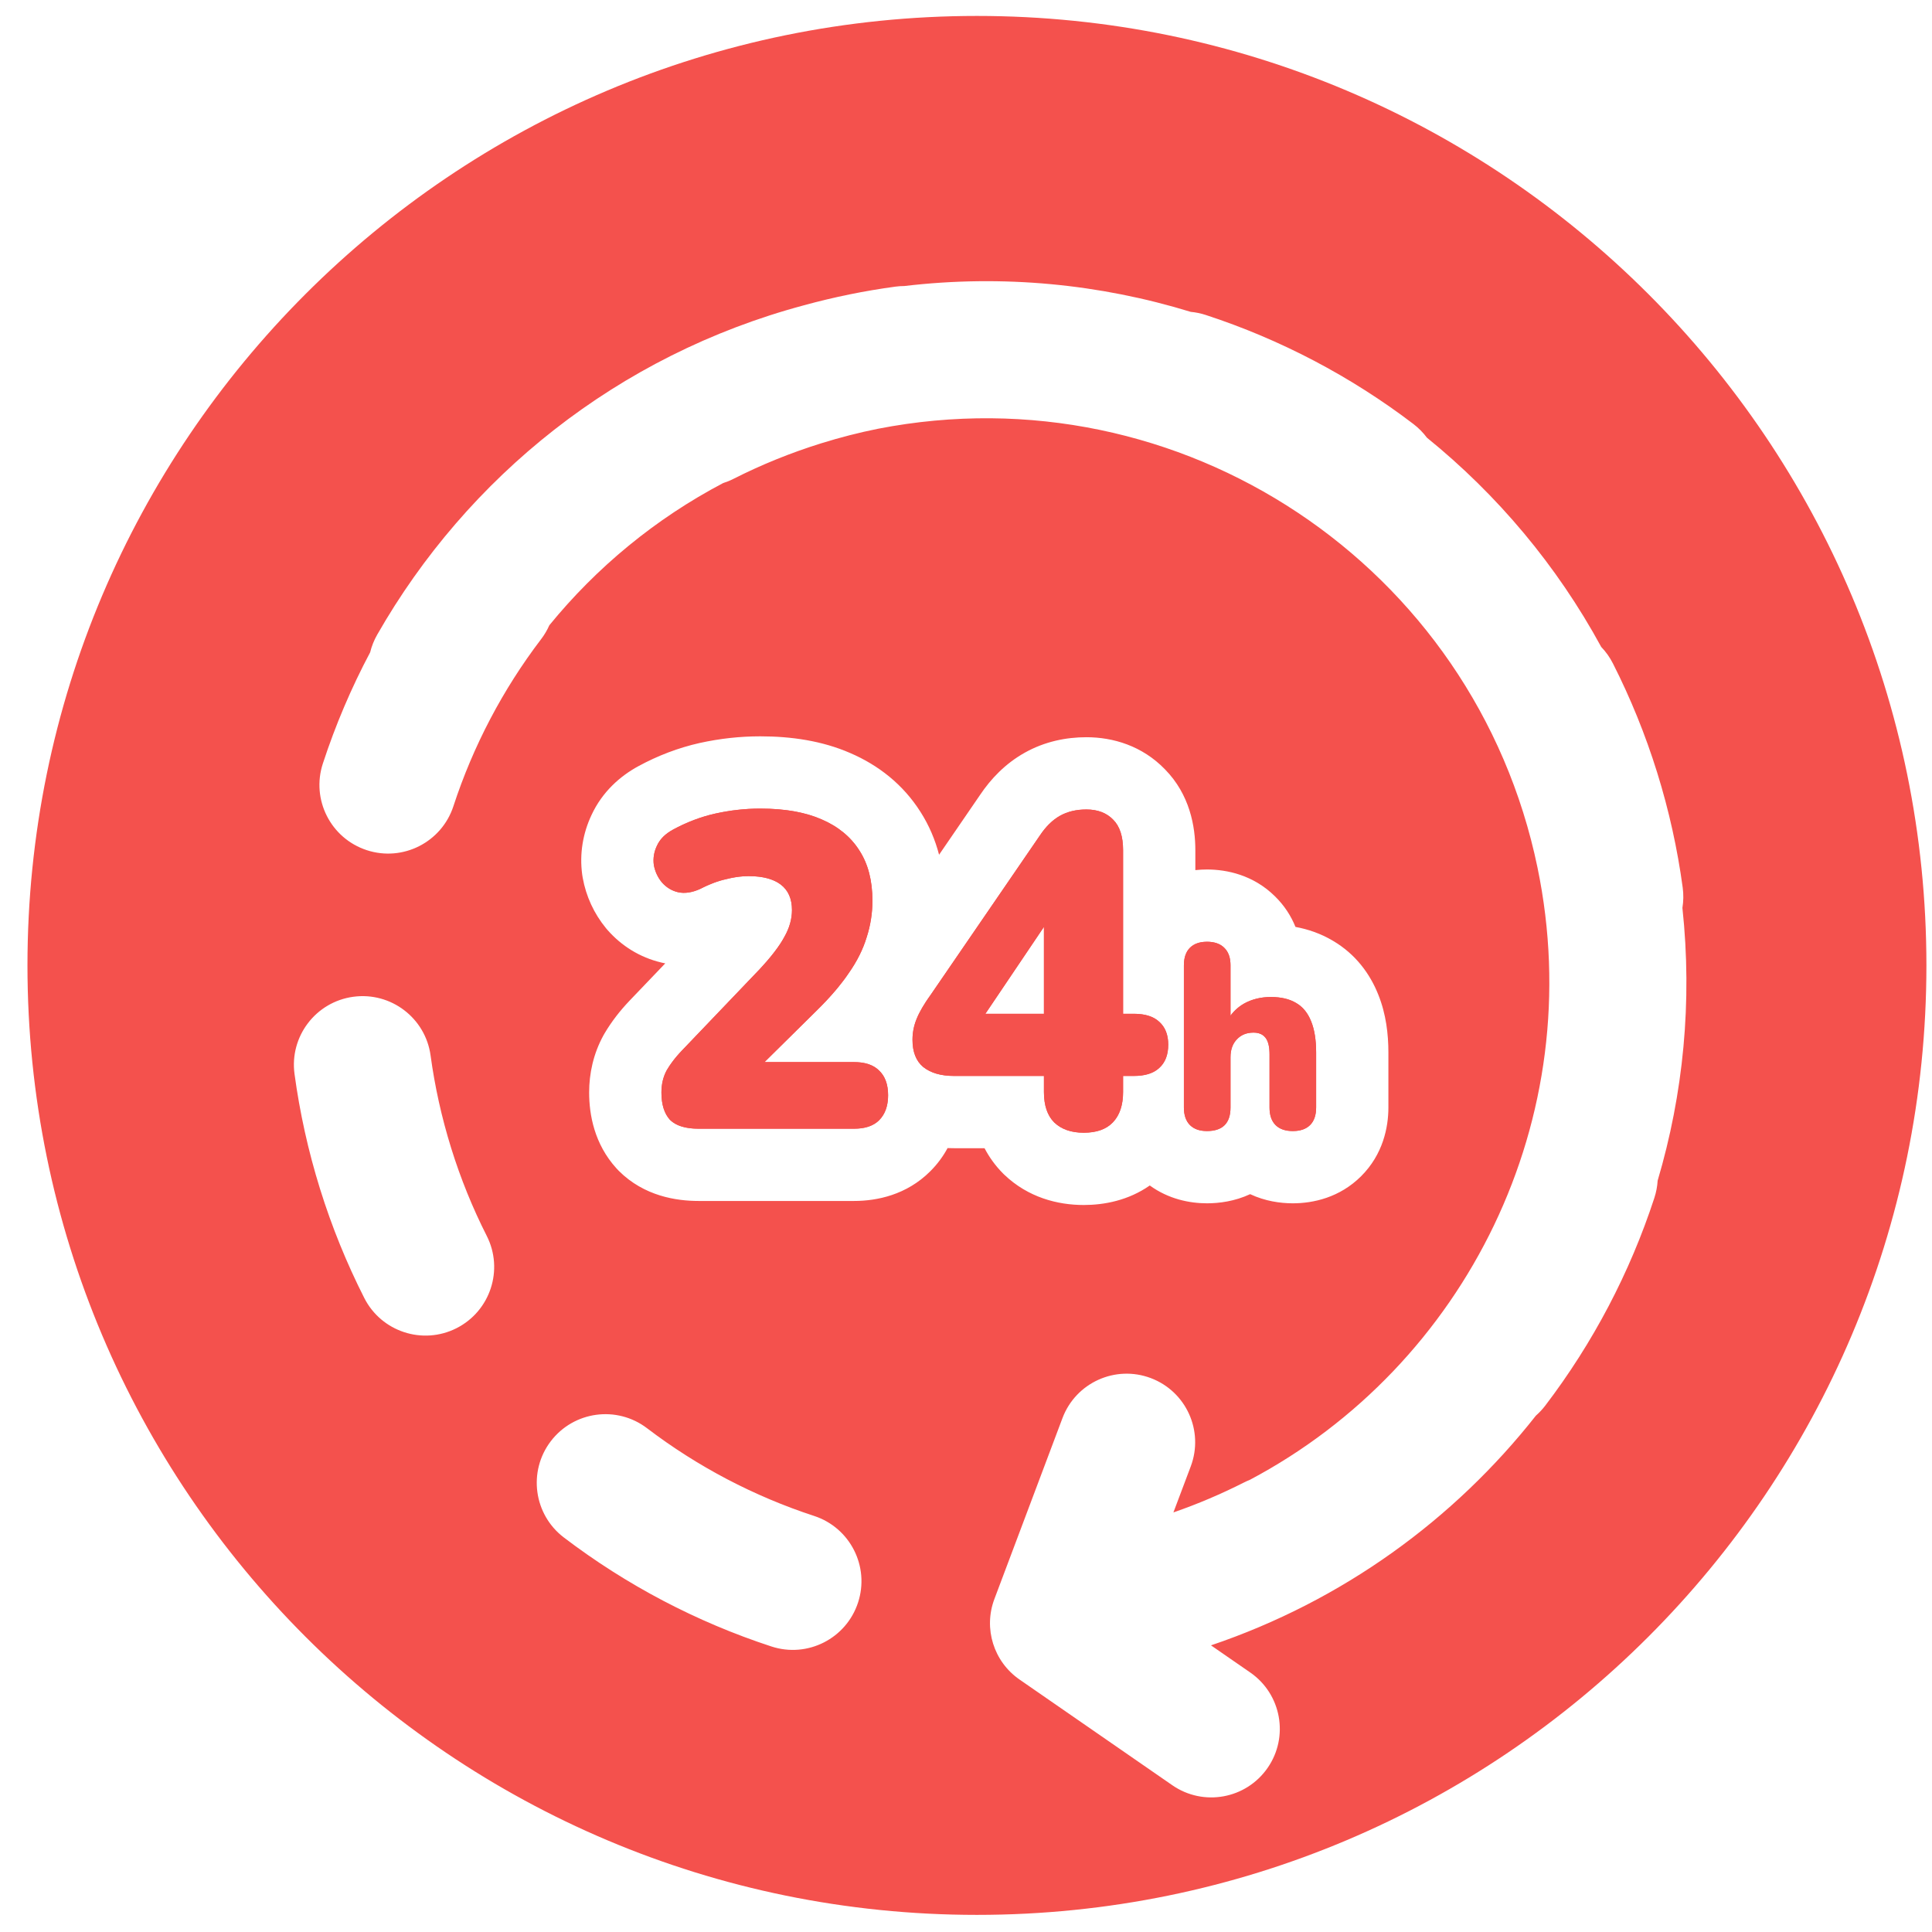 <svg width="65" height="65" viewBox="0 0 65 65" fill="none" xmlns="http://www.w3.org/2000/svg">
<path d="M29.497 37.759C29.511 37.748 29.526 37.736 29.539 37.724C29.553 37.713 29.565 37.701 29.578 37.688C29.631 37.635 29.677 37.577 29.715 37.513C29.824 37.334 29.879 37.112 29.879 36.846C29.879 36.485 29.778 36.209 29.578 36.019C29.463 35.904 29.315 35.824 29.135 35.778C29.016 35.748 28.883 35.733 28.735 35.733H25.721L27.457 34.018C27.709 33.772 27.932 33.533 28.127 33.301C28.146 33.279 28.165 33.257 28.183 33.234C28.323 33.065 28.447 32.9 28.555 32.739C28.836 32.338 29.036 31.937 29.157 31.536C29.287 31.135 29.352 30.724 29.352 30.303C29.352 29.631 29.207 29.069 28.916 28.618C28.625 28.157 28.199 27.806 27.637 27.565C27.385 27.455 27.103 27.37 26.793 27.31C26.427 27.239 26.022 27.204 25.577 27.204C25.447 27.204 25.316 27.208 25.186 27.215C24.815 27.237 24.444 27.288 24.073 27.37C24.026 27.38 23.98 27.391 23.935 27.403L23.898 27.412L23.859 27.422C23.652 27.478 23.448 27.546 23.247 27.627C23.047 27.707 22.849 27.8 22.654 27.905L22.644 27.911C22.609 27.93 22.576 27.949 22.544 27.97C22.336 28.1 22.189 28.262 22.102 28.453C22.002 28.663 21.967 28.879 21.997 29.099C22.037 29.32 22.127 29.516 22.268 29.686C22.418 29.857 22.599 29.967 22.809 30.017C23.03 30.067 23.276 30.032 23.546 29.912C23.593 29.888 23.639 29.865 23.684 29.843L23.692 29.84C23.876 29.752 24.053 29.683 24.222 29.632C24.289 29.612 24.354 29.595 24.419 29.581C24.464 29.569 24.508 29.558 24.552 29.549L24.561 29.547C24.78 29.499 24.988 29.476 25.186 29.476C25.326 29.476 25.456 29.484 25.577 29.501C25.786 29.53 25.966 29.584 26.116 29.664C26.171 29.693 26.222 29.726 26.269 29.761C26.519 29.952 26.645 30.238 26.645 30.619C26.645 30.919 26.56 31.22 26.389 31.521C26.348 31.598 26.299 31.679 26.243 31.764C26.129 31.937 25.983 32.126 25.807 32.331L25.799 32.34C25.726 32.425 25.646 32.513 25.562 32.604L22.93 35.357C22.812 35.48 22.706 35.606 22.613 35.733L22.6 35.749L22.589 35.765C22.532 35.844 22.48 35.923 22.433 36.004C22.313 36.224 22.253 36.475 22.253 36.756C22.253 37.157 22.348 37.462 22.538 37.673C22.676 37.811 22.871 37.901 23.123 37.944C23.237 37.964 23.363 37.974 23.501 37.974H28.735C29.057 37.974 29.311 37.902 29.497 37.759Z" fill="#F4514D"/>
<path fill-rule="evenodd" clip-rule="evenodd" d="M35.122 36.199V36.74C35.122 37.192 35.238 37.533 35.468 37.763C35.709 37.994 36.04 38.109 36.461 38.109C36.89 38.109 37.214 37.995 37.435 37.767L37.439 37.763C37.569 37.628 37.662 37.46 37.719 37.26C37.763 37.106 37.785 36.933 37.785 36.74V36.199H38.146C38.504 36.199 38.778 36.119 38.968 35.96C38.98 35.95 38.992 35.939 39.003 35.928C39.081 35.858 39.145 35.775 39.192 35.679C39.21 35.644 39.225 35.608 39.239 35.569C39.282 35.445 39.304 35.304 39.304 35.146C39.304 34.892 39.245 34.683 39.127 34.518C39.096 34.475 39.062 34.435 39.023 34.398C39.016 34.391 39.01 34.385 39.003 34.379C38.992 34.368 38.98 34.358 38.968 34.348C38.926 34.313 38.881 34.282 38.831 34.254C38.654 34.157 38.425 34.108 38.146 34.108H37.785V28.603C37.785 28.142 37.674 27.801 37.454 27.58C37.233 27.35 36.932 27.234 36.551 27.234C36.21 27.234 35.914 27.305 35.664 27.445C35.413 27.585 35.188 27.806 34.987 28.107L31.317 33.462C31.257 33.544 31.202 33.624 31.152 33.701C31.081 33.81 31.019 33.913 30.967 34.01C30.949 34.044 30.932 34.076 30.916 34.108C30.885 34.171 30.858 34.231 30.835 34.289C30.774 34.44 30.733 34.595 30.714 34.755C30.711 34.78 30.708 34.806 30.706 34.831C30.704 34.852 30.703 34.873 30.702 34.894C30.701 34.923 30.7 34.952 30.7 34.981C30.7 35.392 30.82 35.698 31.061 35.898C31.312 36.099 31.658 36.199 32.099 36.199H35.122ZM35.122 34.108V31.183L33.151 34.108H35.122Z" fill="#F4514D"/>
<path d="M39.85 32.256C39.863 32.189 39.882 32.128 39.907 32.072C39.939 32.001 39.981 31.94 40.034 31.887C40.086 31.835 40.147 31.793 40.216 31.761C40.322 31.711 40.449 31.686 40.596 31.685L40.606 31.684C40.63 31.684 40.654 31.685 40.677 31.686C40.686 31.687 40.695 31.687 40.704 31.688C40.91 31.704 41.071 31.77 41.188 31.887C41.214 31.912 41.237 31.939 41.258 31.968C41.34 32.081 41.387 32.225 41.397 32.401C41.398 32.426 41.399 32.451 41.399 32.477V34.169C41.447 34.105 41.498 34.046 41.554 33.991C41.644 33.903 41.745 33.827 41.857 33.763C41.958 33.708 42.063 33.662 42.174 33.628C42.203 33.618 42.233 33.61 42.262 33.603C42.417 33.563 42.582 33.543 42.756 33.543C43.102 33.543 43.387 33.611 43.61 33.746C43.676 33.784 43.736 33.828 43.792 33.88C43.801 33.887 43.809 33.895 43.817 33.903L43.829 33.915L43.83 33.916C43.947 34.034 44.041 34.182 44.112 34.362C44.224 34.638 44.28 34.988 44.28 35.411V37.26C44.28 37.519 44.212 37.715 44.077 37.851C43.992 37.936 43.883 37.994 43.751 38.026C43.674 38.044 43.589 38.053 43.496 38.053C43.243 38.053 43.049 37.986 42.914 37.851C42.779 37.715 42.712 37.519 42.712 37.26V35.472C42.712 35.451 42.711 35.431 42.711 35.411C42.71 35.375 42.708 35.342 42.705 35.309L42.702 35.285L42.701 35.27L42.699 35.252L42.697 35.242C42.691 35.198 42.683 35.157 42.673 35.12C42.657 35.062 42.637 35.011 42.613 34.969L42.606 34.958C42.595 34.94 42.584 34.924 42.571 34.908C42.536 34.865 42.496 34.83 42.448 34.804C42.442 34.8 42.436 34.797 42.43 34.794C42.381 34.77 42.325 34.754 42.262 34.746C42.234 34.743 42.205 34.741 42.174 34.741C42.103 34.741 42.035 34.748 41.973 34.762C41.881 34.783 41.798 34.819 41.725 34.87C41.684 34.898 41.646 34.932 41.611 34.97C41.561 35.022 41.52 35.081 41.487 35.146C41.441 35.241 41.412 35.35 41.403 35.472C41.4 35.504 41.399 35.536 41.399 35.569V37.26C41.399 37.789 41.135 38.053 40.606 38.053C40.517 38.053 40.436 38.044 40.362 38.027C40.337 38.021 40.313 38.014 40.29 38.007C40.206 37.978 40.132 37.937 40.069 37.883C40.062 37.877 40.055 37.871 40.048 37.864C40.043 37.86 40.038 37.855 40.034 37.851C39.899 37.715 39.831 37.519 39.831 37.26V32.477C39.831 32.398 39.838 32.324 39.85 32.256Z" fill="#F4514D"/>
<path fill-rule="evenodd" clip-rule="evenodd" d="M0.924 32.48C0.924 14.838 15.225 0.536 32.868 0.536C50.511 0.536 64.812 14.838 64.812 32.48C64.812 50.123 50.511 64.424 32.868 64.424C15.225 64.424 0.924 50.123 0.924 32.48ZM20.819 39.392C20.791 39.364 20.763 39.334 20.736 39.304C20 38.492 19.821 37.512 19.821 36.756C19.821 36.117 19.962 35.457 20.299 34.839C20.312 34.815 20.326 34.791 20.34 34.767C20.576 34.368 20.858 34.007 21.169 33.68L21.172 33.676L22.382 32.411C22.345 32.404 22.308 32.396 22.27 32.388L22.246 32.382C21.522 32.21 20.909 31.821 20.445 31.295C20.426 31.274 20.409 31.253 20.391 31.232C19.983 30.736 19.718 30.157 19.605 29.534C19.599 29.499 19.593 29.464 19.588 29.428C19.492 28.723 19.611 28.038 19.898 27.426C20.264 26.635 20.871 26.105 21.486 25.773C22.136 25.421 22.822 25.159 23.54 24.997L23.55 24.995C24.219 24.848 24.896 24.773 25.577 24.773C26.616 24.773 27.656 24.922 28.602 25.334C29.554 25.743 30.383 26.392 30.966 27.311C31.261 27.771 31.464 28.258 31.594 28.757L32.974 26.743C33.333 26.208 33.82 25.691 34.476 25.324C35.152 24.945 35.872 24.803 36.551 24.803C37.45 24.803 38.428 25.093 39.192 25.881C40.031 26.733 40.216 27.81 40.216 28.603V29.274C40.351 29.26 40.482 29.253 40.606 29.253C41.283 29.253 42.168 29.441 42.889 30.15C43.218 30.47 43.44 30.827 43.585 31.185C44.002 31.262 44.433 31.406 44.849 31.654C45.611 32.102 46.095 32.77 46.369 33.459C46.634 34.116 46.711 34.799 46.711 35.411V37.26C46.711 37.93 46.529 38.837 45.796 39.57C45.073 40.293 44.178 40.484 43.496 40.484C43.069 40.484 42.559 40.41 42.06 40.176C41.539 40.419 41.014 40.484 40.606 40.484C40.027 40.484 39.316 40.344 38.683 39.884C37.962 40.389 37.146 40.541 36.461 40.541C35.586 40.541 34.59 40.289 33.786 39.519C33.774 39.507 33.761 39.495 33.749 39.483C33.483 39.216 33.279 38.927 33.124 38.63H32.099C32.027 38.63 31.954 38.629 31.88 38.626C31.733 38.899 31.542 39.163 31.297 39.407C30.501 40.203 29.503 40.405 28.735 40.405H23.501C22.764 40.405 21.674 40.247 20.819 39.392ZM27.63 14.914C28.266 14.716 28.903 14.553 29.54 14.425C39.717 12.441 49.621 19.011 51.728 29.191C53.478 37.642 49.308 45.943 42.047 49.789C41.979 49.816 41.911 49.846 41.845 49.88C41.09 50.262 40.301 50.599 39.478 50.884L40.062 49.334C40.51 48.142 39.908 46.813 38.716 46.364C37.525 45.916 36.195 46.518 35.746 47.71L33.455 53.798C33.082 54.788 33.431 55.904 34.301 56.506L39.441 60.062C40.488 60.787 41.924 60.525 42.648 59.478C43.373 58.431 43.111 56.995 42.064 56.27L40.742 55.356C45.173 53.857 48.922 51.122 51.674 47.627C51.789 47.526 51.895 47.413 51.991 47.287C53.595 45.181 54.836 42.818 55.659 40.302C55.722 40.109 55.758 39.913 55.77 39.72C56.632 36.813 56.942 33.705 56.603 30.545C56.639 30.323 56.644 30.091 56.612 29.857C56.437 28.566 56.153 27.274 55.754 25.992C55.355 24.71 54.855 23.485 54.266 22.323C54.16 22.113 54.026 21.926 53.871 21.765C52.38 19.023 50.374 16.643 48.008 14.726C47.881 14.556 47.729 14.4 47.552 14.265C45.446 12.661 43.083 11.42 40.567 10.597C40.399 10.542 40.229 10.508 40.06 10.492C37.017 9.558 33.748 9.23 30.425 9.623C30.325 9.623 30.224 9.63 30.122 9.644C29.096 9.783 28.07 9.991 27.048 10.271C20.772 11.951 15.715 16.058 12.692 21.351C12.582 21.543 12.503 21.744 12.453 21.948C11.817 23.145 11.285 24.397 10.862 25.689C10.465 26.902 11.127 28.206 12.34 28.603C13.552 29 14.857 28.338 15.254 27.125C15.916 25.101 16.915 23.198 18.205 21.504C18.318 21.356 18.41 21.199 18.482 21.036C20.07 19.09 22.048 17.452 24.328 16.253C24.446 16.216 24.562 16.169 24.676 16.111C25.609 15.638 26.595 15.236 27.63 14.914ZM11.888 33.535C13.152 33.364 14.316 34.25 14.487 35.514C14.628 36.55 14.857 37.59 15.179 38.626C15.501 39.661 15.903 40.647 16.376 41.58C16.953 42.718 16.498 44.108 15.36 44.685C14.222 45.261 12.831 44.806 12.255 43.668C11.666 42.506 11.166 41.281 10.767 39.999C10.368 38.717 10.084 37.425 9.909 36.134C9.737 34.87 10.623 33.706 11.888 33.535ZM21.769 48.051C20.754 47.278 19.305 47.474 18.531 48.488C17.758 49.503 17.954 50.953 18.969 51.726C21.075 53.33 23.438 54.571 25.954 55.394C27.167 55.791 28.471 55.129 28.868 53.916C29.265 52.704 28.603 51.399 27.39 51.002C25.366 50.34 23.463 49.341 21.769 48.051Z" fill="#F4514D"/>
<path d="M23.501 37.974C23.06 37.974 22.739 37.874 22.538 37.673C22.348 37.462 22.253 37.157 22.253 36.756C22.253 36.475 22.313 36.224 22.433 36.004C22.564 35.783 22.729 35.567 22.93 35.357L25.562 32.604C25.953 32.183 26.229 31.822 26.389 31.521C26.56 31.22 26.645 30.919 26.645 30.619C26.645 30.238 26.519 29.952 26.269 29.761C26.018 29.571 25.657 29.476 25.186 29.476C24.945 29.476 24.689 29.511 24.419 29.581C24.148 29.641 23.857 29.751 23.546 29.912C23.276 30.032 23.03 30.067 22.809 30.017C22.599 29.967 22.418 29.857 22.268 29.686C22.127 29.516 22.037 29.32 21.997 29.099C21.967 28.879 22.002 28.663 22.102 28.453C22.203 28.232 22.383 28.052 22.644 27.911C23.105 27.66 23.581 27.48 24.073 27.37C24.574 27.259 25.076 27.204 25.577 27.204C26.399 27.204 27.086 27.325 27.637 27.565C28.199 27.806 28.625 28.157 28.916 28.618C29.207 29.069 29.352 29.631 29.352 30.303C29.352 30.724 29.287 31.135 29.157 31.536C29.036 31.937 28.836 32.338 28.555 32.739C28.284 33.141 27.918 33.567 27.457 34.018L25.02 36.425V35.733L28.735 35.733C29.107 35.733 29.387 35.828 29.578 36.019C29.778 36.209 29.879 36.485 29.879 36.846C29.879 37.207 29.778 37.488 29.578 37.688C29.387 37.879 29.107 37.974 28.735 37.974H23.501Z" fill="#F4514D"/>
<path d="M36.461 38.109C36.04 38.109 35.709 37.994 35.468 37.763C35.238 37.533 35.122 37.192 35.122 36.74V36.199H32.099C31.658 36.199 31.312 36.099 31.061 35.898C30.82 35.698 30.7 35.392 30.7 34.981C30.7 34.74 30.745 34.509 30.835 34.289C30.926 34.058 31.086 33.782 31.317 33.462L34.987 28.107C35.188 27.806 35.413 27.585 35.664 27.445C35.914 27.305 36.21 27.234 36.551 27.234C36.932 27.234 37.233 27.35 37.454 27.58C37.674 27.801 37.785 28.142 37.785 28.603V34.108H38.146C38.527 34.108 38.812 34.199 39.003 34.379C39.203 34.559 39.304 34.815 39.304 35.146C39.304 35.487 39.203 35.748 39.003 35.928C38.812 36.109 38.527 36.199 38.146 36.199H37.785V36.74C37.785 37.182 37.669 37.523 37.439 37.763C37.218 37.994 36.892 38.109 36.461 38.109ZM35.122 34.108L35.122 30.559H35.544L32.716 34.755V34.108L35.122 34.108Z" fill="#F4514D"/>
<path d="M40.606 38.053C40.36 38.053 40.169 37.986 40.034 37.851C39.899 37.715 39.831 37.519 39.831 37.26V32.477C39.831 32.219 39.899 32.022 40.034 31.887C40.169 31.752 40.36 31.684 40.606 31.684C40.859 31.684 41.053 31.752 41.188 31.887C41.329 32.022 41.399 32.219 41.399 32.477L41.399 34.398H41.258C41.399 34.122 41.599 33.91 41.857 33.763C42.121 33.617 42.421 33.543 42.756 33.543C43.102 33.543 43.387 33.611 43.61 33.746C43.833 33.875 44.001 34.081 44.112 34.362C44.224 34.638 44.28 34.988 44.28 35.411V37.26C44.28 37.519 44.212 37.715 44.077 37.851C43.942 37.986 43.748 38.053 43.496 38.053C43.243 38.053 43.049 37.986 42.914 37.851C42.779 37.715 42.712 37.519 42.712 37.26V35.472C42.712 35.208 42.665 35.02 42.571 34.908C42.483 34.797 42.35 34.741 42.174 34.741C41.939 34.741 41.752 34.818 41.611 34.97C41.47 35.117 41.399 35.317 41.399 35.569V37.26C41.399 37.789 41.135 38.053 40.606 38.053Z" fill="#F4514D"/>
</svg>
